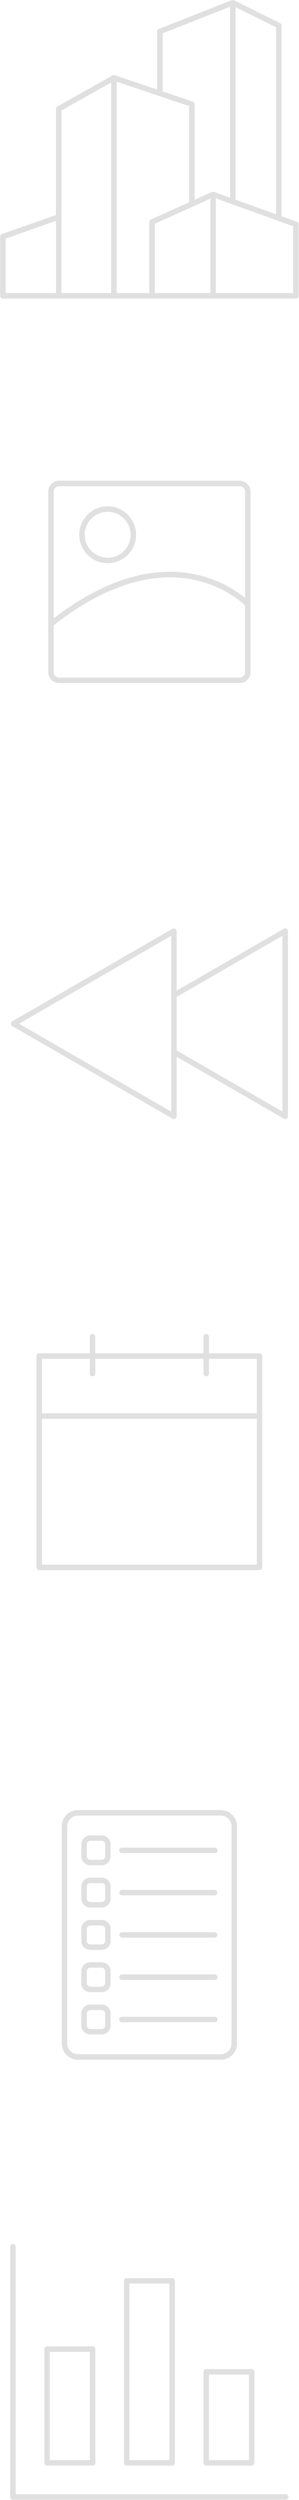 <?xml version="1.0" encoding="UTF-8"?> <svg xmlns="http://www.w3.org/2000/svg" width="491" height="4104" viewBox="0 0 491 4104" fill="none"><path d="M4.75 490.12C3.557 490.117 2.414 489.642 1.571 488.799C0.728 487.956 0.253 486.813 0.25 485.62V388.49C0.251 387.559 0.54 386.651 1.077 385.89C1.614 385.129 2.373 384.553 3.25 384.24L91.95 352.91V178.73C91.948 177.931 92.159 177.145 92.562 176.454C92.964 175.764 93.544 175.193 94.24 174.8L184.85 123.8C185.094 123.67 185.349 123.56 185.61 123.47H185.76C186.003 123.401 186.25 123.348 186.5 123.31H186.6H187.09H187.38C187.65 123.328 187.918 123.372 188.18 123.44L188.5 123.53L258.12 147V51.62C258.117 50.715 258.387 49.831 258.896 49.083C259.404 48.335 260.127 47.759 260.97 47.43L380.67 0.31L380.97 0.21C381.211 0.13 381.458 0.073 381.71 0.04C381.893 0.026 382.077 0.026 382.26 0.04H382.68C382.929 0.06 383.177 0.101 383.42 0.16H383.56C383.802 0.223 384.036 0.31 384.26 0.42L459.83 38C460.578 38.367 461.209 38.937 461.651 39.643C462.092 40.35 462.328 41.166 462.33 42V355L487.41 364.05C488.284 364.362 489.04 364.935 489.577 365.692C490.114 366.449 490.404 367.352 490.41 368.28V485.62C490.407 486.813 489.932 487.956 489.089 488.799C488.246 489.642 487.103 490.117 485.91 490.12H4.75ZM354.45 481.12H481.38V371.45L354.45 325.65V481.12ZM254.13 367.35V481.13H345.46V326.21L254.13 367.35ZM191.56 481.13H245.13V364.44C245.132 363.574 245.382 362.727 245.852 362C246.322 361.273 246.991 360.697 247.78 360.34L310.59 332.04V174.26L191.59 134.02L191.56 481.13ZM100.94 181.36V481.13H182.56V135.45L100.94 181.36ZM9.25 391.67V481.13H92V362.46L9.25 391.67ZM386.82 327.77L453.34 351.77V44.77L386.83 11.77L386.82 327.77ZM267.11 54.68V150.07L316.52 166.77C317.411 167.071 318.186 167.644 318.735 168.408C319.284 169.172 319.579 170.089 319.58 171.03V328L348.11 315.14C348.326 315.042 348.55 314.965 348.78 314.91H348.94C349.173 314.85 349.41 314.814 349.65 314.8H349.91C350.103 314.79 350.297 314.79 350.49 314.8H350.68C350.942 314.841 351.199 314.904 351.45 314.99L377.82 324.51V11.1L267.11 54.68Z" fill="#E0E0E0"></path><path d="M393.409 789.14H97.219C92.445 789.14 87.867 791.036 84.491 794.412C81.115 797.787 79.219 802.366 79.219 807.14V1103.33C79.219 1108.1 81.115 1112.68 84.491 1116.06C87.867 1119.43 92.445 1121.33 97.219 1121.33H393.409C398.183 1121.33 402.761 1119.43 406.137 1116.06C409.512 1112.68 411.409 1108.1 411.409 1103.33V807.13C411.406 802.357 409.508 797.782 406.133 794.408C402.758 791.035 398.181 789.14 393.409 789.14ZM402.409 1103.32C402.409 1105.71 401.461 1108 399.773 1109.68C398.085 1111.37 395.796 1112.32 393.409 1112.32H97.219C94.832 1112.32 92.543 1111.37 90.855 1109.68C89.167 1108 88.219 1105.71 88.219 1103.32V1026.44C153.349 974.93 219.399 947.7 279.219 947.7C292.826 947.7 306.395 949.141 319.699 952C367.699 962.32 397.019 988.74 402.399 993.92L402.409 1103.32ZM322.129 943.26C307.885 940.179 293.352 938.634 278.779 938.65C258.386 938.75 238.093 941.499 218.409 946.83C176.179 958.07 132.409 981.01 88.239 1015.02V807.13C88.239 804.743 89.187 802.454 90.875 800.766C92.563 799.078 94.852 798.13 97.239 798.13H393.429C395.816 798.13 398.105 799.078 399.793 800.766C401.481 802.454 402.429 804.743 402.429 807.13V981.76C389.809 971.17 362.629 952.08 322.119 943.26H322.129Z" fill="#E0E0E0"></path><path d="M176.828 831.21C167.596 831.21 158.57 833.948 150.893 839.078C143.217 844.207 137.234 851.498 133.701 860.029C130.168 868.559 129.244 877.945 131.046 887C132.848 896.056 137.295 904.373 143.824 910.901C150.354 917.429 158.672 921.874 167.728 923.674C176.783 925.474 186.17 924.548 194.699 921.014C203.229 917.479 210.518 911.495 215.646 903.817C220.774 896.139 223.51 887.113 223.508 877.88C223.493 865.505 218.569 853.642 209.818 844.893C201.067 836.144 189.203 831.223 176.828 831.21ZM176.828 915.56C169.376 915.56 162.091 913.35 155.894 909.21C149.698 905.069 144.869 899.185 142.017 892.299C139.165 885.414 138.419 877.838 139.872 870.529C141.326 863.22 144.915 856.506 150.185 851.236C155.454 845.967 162.168 842.378 169.477 840.924C176.787 839.47 184.363 840.216 191.248 843.068C198.133 845.92 204.018 850.75 208.158 856.946C212.298 863.142 214.508 870.428 214.508 877.88C214.498 887.87 210.525 897.448 203.461 904.512C196.396 911.576 186.819 915.549 176.828 915.56Z" fill="#E0E0E0"></path><path d="M468.351 1837C467.557 1837 466.777 1836.79 466.091 1836.39L290.091 1734.79V1832.49C290.093 1833.28 289.885 1834.06 289.49 1834.75C289.095 1835.43 288.526 1836 287.84 1836.4C287.154 1836.79 286.376 1837 285.585 1837C284.793 1837 284.016 1836.79 283.331 1836.39L20.001 1684.4C19.316 1684.01 18.746 1683.44 18.351 1682.75C17.955 1682.07 17.746 1681.29 17.746 1680.5C17.746 1679.71 17.955 1678.93 18.351 1678.25C18.746 1677.56 19.316 1676.99 20.001 1676.6L283.331 1524.6C284.016 1524.21 284.793 1524 285.583 1524C286.374 1524 287.15 1524.21 287.835 1524.6C288.52 1525 289.088 1525.57 289.484 1526.25C289.88 1526.93 290.09 1527.71 290.091 1528.5V1626.19L466.091 1524.58C466.778 1524.19 467.555 1523.98 468.346 1523.98C469.137 1523.98 469.915 1524.19 470.601 1524.58C471.283 1524.98 471.849 1525.55 472.244 1526.23C472.638 1526.92 472.848 1527.69 472.851 1528.48V1832.56C472.85 1833.35 472.641 1834.13 472.246 1834.81C471.851 1835.49 471.284 1836.06 470.601 1836.46C469.912 1836.83 469.136 1837.02 468.351 1837ZM31.281 1680.5L281.121 1824.74V1727.28C281.121 1727.13 281.121 1727.08 281.121 1727.03C281.116 1726.97 281.116 1726.92 281.121 1726.86V1634.22C281.121 1634.07 281.121 1634.01 281.121 1633.96C281.116 1633.91 281.116 1633.85 281.121 1633.8V1536.26L31.281 1680.5ZM290.121 1636.5V1724.39L463.851 1824.69V1536.25L290.121 1636.5Z" fill="#E0E0E0"></path><path d="M64.41 2577.49C63.218 2577.49 62.074 2577.01 61.231 2576.17C60.388 2575.33 59.913 2574.18 59.91 2572.99V2226.07C59.913 2224.88 60.388 2223.73 61.231 2222.89C62.074 2222.05 63.218 2221.57 64.41 2221.57H147.41V2194.32C147.41 2193.13 147.884 2191.98 148.728 2191.14C149.572 2190.29 150.717 2189.82 151.91 2189.82C153.104 2189.82 154.248 2190.29 155.092 2191.14C155.936 2191.98 156.41 2193.13 156.41 2194.32V2221.58H334.12V2194.33C334.12 2193.14 334.594 2191.99 335.438 2191.15C336.282 2190.3 337.427 2189.83 338.62 2189.83C339.814 2189.83 340.958 2190.3 341.802 2191.15C342.646 2191.99 343.12 2193.14 343.12 2194.33V2221.59H426.12C427.313 2221.59 428.456 2222.07 429.299 2222.91C430.143 2223.75 430.618 2224.9 430.62 2226.09V2573C430.618 2574.19 430.143 2575.34 429.299 2576.18C428.456 2577.02 427.313 2577.5 426.12 2577.5L64.41 2577.49ZM68.91 2568.49H421.72V2329H68.92L68.91 2568.49ZM68.91 2320.04H421.72V2230.57H343.18V2254.87C343.18 2256.06 342.706 2257.21 341.862 2258.05C341.018 2258.9 339.874 2259.37 338.68 2259.37C337.487 2259.37 336.342 2258.9 335.498 2258.05C334.654 2257.21 334.18 2256.06 334.18 2254.87V2230.56H156.45V2254.86C156.45 2256.05 155.976 2257.2 155.132 2258.04C154.288 2258.89 153.144 2259.36 151.95 2259.36C150.757 2259.36 149.612 2258.89 148.768 2258.04C147.924 2257.2 147.45 2256.05 147.45 2254.86V2230.55H68.9L68.91 2320.04Z" fill="#E0E0E0"></path><path d="M77.29 4047.49H152C153.193 4047.49 154.336 4047.01 155.179 4046.17C156.023 4045.33 156.498 4044.18 156.5 4042.99V3856.29C156.498 3855.1 156.023 3853.95 155.179 3853.11C154.336 3852.27 153.193 3851.79 152 3851.79H77.32C76.128 3851.79 74.985 3852.27 74.141 3853.11C73.298 3853.95 72.823 3855.1 72.82 3856.29V4043C72.826 4044.19 73.298 4045.32 74.134 4046.16C74.971 4047 76.105 4047.48 77.29 4047.49ZM81.79 3860.79H147.47V4038.49H81.79V3860.79Z" fill="#E0E0E0"></path><path d="M208 4047.49H282.67C283.863 4047.49 285.006 4047.01 285.849 4046.17C286.692 4045.33 287.167 4044.18 287.17 4042.99V3744.28C287.17 3743.09 286.696 3741.94 285.852 3741.1C285.008 3740.25 283.863 3739.78 282.67 3739.78H208C207.409 3739.78 206.823 3739.89 206.276 3740.12C205.73 3740.35 205.233 3740.68 204.815 3741.1C204.397 3741.51 204.066 3742.01 203.84 3742.56C203.614 3743.1 203.499 3743.69 203.5 3744.28V4043C203.503 4044.19 203.978 4045.33 204.822 4046.18C205.665 4047.02 206.808 4047.49 208 4047.49ZM212.5 3748.78H278.17V4038.5H212.49L212.5 3748.78Z" fill="#E0E0E0"></path><path d="M338.66 4047.49H413.34C414.533 4047.49 415.676 4047.01 416.519 4046.17C417.363 4045.33 417.838 4044.18 417.84 4042.99V3893.63C417.838 3892.44 417.363 3891.29 416.519 3890.45C415.676 3889.61 414.533 3889.13 413.34 3889.13H338.66C337.467 3889.13 336.325 3889.61 335.481 3890.45C334.638 3891.29 334.163 3892.44 334.16 3893.63V4043C334.165 4044.19 334.642 4045.33 335.485 4046.17C336.328 4047.01 337.469 4047.49 338.66 4047.49ZM343.16 3898.13H408.84V4038.49H343.15L343.16 3898.13Z" fill="#E0E0E0"></path><path d="M469.351 4094.5H25.781V3688.27C25.781 3687.08 25.307 3685.93 24.463 3685.09C23.619 3684.24 22.475 3683.77 21.281 3683.77C20.088 3683.77 18.943 3684.24 18.099 3685.09C17.255 3685.93 16.781 3687.08 16.781 3688.27V4099C16.784 4100.19 17.259 4101.34 18.102 4102.18C18.945 4103.02 20.089 4103.5 21.281 4103.5H469.351C470.545 4103.5 471.689 4103.03 472.533 4102.18C473.377 4101.34 473.851 4100.19 473.851 4099C473.851 4097.81 473.377 4096.66 472.533 4095.82C471.689 4094.97 470.545 4094.5 469.351 4094.5Z" fill="#E0E0E0"></path><path d="M362.629 2971.42H127.999C120.959 2971.43 114.211 2974.23 109.234 2979.21C104.257 2984.19 101.457 2990.94 101.449 2997.98V3354.67C101.455 3361.71 104.253 3368.46 109.231 3373.44C114.208 3378.42 120.958 3381.22 127.999 3381.23H362.629C369.67 3381.22 376.42 3378.42 381.398 3373.44C386.375 3368.46 389.174 3361.71 389.179 3354.67V2998C389.177 2990.96 386.38 2984.2 381.402 2979.22C376.424 2974.24 369.673 2971.43 362.629 2971.42ZM380.179 3354.67C380.177 3359.32 378.327 3363.79 375.037 3367.08C371.746 3370.37 367.284 3372.22 362.629 3372.23H127.999C123.345 3372.22 118.882 3370.37 115.592 3367.08C112.302 3363.79 110.452 3359.32 110.449 3354.67V2998C110.455 2993.35 112.305 2988.89 115.595 2985.6C118.885 2982.31 123.346 2980.46 127.999 2980.45H362.629C367.282 2980.46 371.743 2982.31 375.033 2985.6C378.323 2988.89 380.174 2993.35 380.179 2998V3354.67Z" fill="#E0E0E0"></path><path d="M166.999 3012.91H148.219C144.331 3012.91 140.604 3014.46 137.855 3017.21C135.107 3019.96 133.561 3023.68 133.559 3027.57V3047.35C133.561 3051.24 135.107 3054.96 137.855 3057.71C140.604 3060.46 144.331 3062.01 148.219 3062.01H166.999C170.887 3062.01 174.615 3060.46 177.365 3057.71C180.116 3054.97 181.663 3051.24 181.668 3047.35V3027.57C181.663 3023.68 180.116 3019.95 177.365 3017.21C174.615 3014.46 170.887 3012.91 166.999 3012.91ZM172.668 3047.35C172.663 3048.85 172.063 3050.29 171.001 3051.35C169.938 3052.41 168.499 3053 166.999 3053H148.219C146.718 3053 145.28 3052.4 144.219 3051.34C143.158 3050.28 142.561 3048.84 142.559 3047.34V3027.56C142.561 3026.06 143.158 3024.62 144.219 3023.56C145.28 3022.5 146.718 3021.9 148.219 3021.9H166.999C168.501 3021.9 169.941 3022.5 171.004 3023.56C172.067 3024.62 172.666 3026.06 172.668 3027.56V3047.35Z" fill="#E0E0E0"></path><path d="M352.599 3033H200.199C199.006 3033 197.861 3033.47 197.017 3034.32C196.173 3035.16 195.699 3036.31 195.699 3037.5C195.699 3038.69 196.173 3039.84 197.017 3040.68C197.861 3041.53 199.006 3042 200.199 3042H352.599C353.793 3042 354.937 3041.53 355.781 3040.68C356.625 3039.84 357.099 3038.69 357.099 3037.5C357.099 3036.31 356.625 3035.16 355.781 3034.32C354.937 3033.47 353.793 3033 352.599 3033Z" fill="#E0E0E0"></path><path d="M166.999 3082.34H148.219C144.332 3082.35 140.606 3083.89 137.858 3086.64C135.11 3089.39 133.564 3093.11 133.559 3097V3116.78C133.561 3120.67 135.107 3124.39 137.855 3127.14C140.604 3129.89 144.331 3131.44 148.219 3131.44H166.999C170.887 3131.44 174.615 3129.89 177.365 3127.14C180.116 3124.4 181.663 3120.67 181.668 3116.78V3097C181.663 3093.11 180.116 3089.38 177.365 3086.64C174.615 3083.89 170.887 3082.34 166.999 3082.34ZM172.668 3116.78C172.666 3118.28 172.067 3119.72 171.004 3120.78C169.941 3121.84 168.501 3122.44 166.999 3122.44H148.219C146.718 3122.44 145.28 3121.84 144.219 3120.78C143.158 3119.72 142.561 3118.28 142.559 3116.78V3097C142.561 3095.5 143.159 3094.06 144.22 3093C145.281 3091.94 146.719 3091.35 148.219 3091.35H166.999C167.742 3091.35 168.478 3091.49 169.165 3091.78C169.852 3092.06 170.477 3092.48 171.004 3093C171.53 3093.53 171.948 3094.15 172.234 3094.83C172.52 3095.52 172.667 3096.26 172.668 3097V3116.78Z" fill="#E0E0E0"></path><path d="M352.602 3102.39H200.202C199.06 3102.47 197.99 3102.97 197.209 3103.81C196.427 3104.64 195.992 3105.75 195.992 3106.89C195.992 3108.03 196.427 3109.14 197.209 3109.97C197.99 3110.81 199.06 3111.31 200.202 3111.39H352.602C353.744 3111.31 354.814 3110.81 355.595 3109.97C356.377 3109.14 356.812 3108.03 356.812 3106.89C356.812 3105.75 356.377 3104.64 355.595 3103.81C354.814 3102.97 353.744 3102.47 352.602 3102.39Z" fill="#E0E0E0"></path><path d="M166.999 3151.77H148.219C144.33 3151.77 140.603 3153.32 137.855 3156.07C135.106 3158.82 133.561 3162.55 133.559 3166.44V3186.22C133.564 3190.11 135.11 3193.83 137.858 3196.58C140.606 3199.33 144.332 3200.87 148.219 3200.88H166.999C170.887 3200.88 174.615 3199.33 177.365 3196.58C180.116 3193.84 181.663 3190.11 181.668 3186.22V3166.44C181.663 3162.55 180.116 3158.82 177.366 3156.07C174.616 3153.32 170.888 3151.77 166.999 3151.77ZM172.668 3186.22C172.667 3186.96 172.52 3187.7 172.234 3188.38C171.948 3189.07 171.53 3189.69 171.004 3190.22C170.477 3190.74 169.852 3191.16 169.165 3191.44C168.478 3191.73 167.742 3191.87 166.999 3191.87H148.219C146.719 3191.87 145.281 3191.27 144.22 3190.22C143.159 3189.16 142.561 3187.72 142.559 3186.22V3166.44C142.561 3164.94 143.158 3163.5 144.219 3162.44C145.28 3161.38 146.718 3160.78 148.219 3160.78H166.999C168.501 3160.78 169.941 3161.38 171.004 3162.44C172.067 3163.5 172.666 3164.94 172.668 3166.44V3186.22Z" fill="#E0E0E0"></path><path d="M352.602 3171.82H200.202C199.06 3171.9 197.99 3172.4 197.209 3173.24C196.427 3174.07 195.992 3175.18 195.992 3176.32C195.992 3177.46 196.427 3178.57 197.209 3179.4C197.99 3180.24 199.06 3180.74 200.202 3180.82H352.602C353.744 3180.74 354.814 3180.24 355.595 3179.4C356.377 3178.57 356.812 3177.46 356.812 3176.32C356.812 3175.18 356.377 3174.07 355.595 3173.24C354.814 3172.4 353.744 3171.9 352.602 3171.82Z" fill="#E0E0E0"></path><path d="M166.999 3221.21H148.219C144.331 3221.21 140.604 3222.76 137.855 3225.51C135.107 3228.26 133.561 3231.98 133.559 3235.87V3255.65C133.564 3259.54 135.11 3263.26 137.858 3266.01C140.606 3268.76 144.332 3270.3 148.219 3270.31H166.999C170.887 3270.31 174.615 3268.76 177.365 3266.01C180.116 3263.27 181.663 3259.54 181.668 3255.65V3235.87C181.663 3231.98 180.116 3228.25 177.365 3225.51C174.615 3222.76 170.887 3221.21 166.999 3221.21ZM172.668 3255.65C172.666 3257.15 172.067 3258.59 171.004 3259.65C169.941 3260.71 168.501 3261.31 166.999 3261.31H148.219C146.718 3261.31 145.28 3260.71 144.219 3259.65C143.158 3258.59 142.561 3257.15 142.559 3255.65V3235.87C142.561 3234.37 143.158 3232.93 144.219 3231.87C145.28 3230.81 146.718 3230.21 148.219 3230.21H166.999C168.501 3230.21 169.941 3230.81 171.004 3231.87C172.067 3232.93 172.666 3234.37 172.668 3235.87V3255.65Z" fill="#E0E0E0"></path><path d="M352.599 3241.26H200.199C199.006 3241.26 197.861 3241.73 197.017 3242.58C196.173 3243.42 195.699 3244.57 195.699 3245.76C195.699 3246.95 196.173 3248.1 197.017 3248.94C197.861 3249.79 199.006 3250.26 200.199 3250.26H352.599C353.793 3250.26 354.937 3249.79 355.781 3248.94C356.625 3248.1 357.099 3246.95 357.099 3245.76C357.099 3244.57 356.625 3243.42 355.781 3242.58C354.937 3241.73 353.793 3241.26 352.599 3241.26Z" fill="#E0E0E0"></path><path d="M166.999 3290.63H148.219C144.33 3290.64 140.603 3292.18 137.855 3294.93C135.106 3297.68 133.561 3301.41 133.559 3305.3V3325.07C133.561 3328.96 135.106 3332.69 137.855 3335.44C140.603 3338.19 144.33 3339.73 148.219 3339.74H166.999C170.888 3339.73 174.616 3338.19 177.366 3335.44C180.116 3332.69 181.663 3328.96 181.668 3325.07V3305.3C181.663 3301.41 180.116 3297.68 177.366 3294.93C174.616 3292.18 170.888 3290.64 166.999 3290.63ZM172.668 3325.07C172.668 3326.57 172.071 3328.02 171.008 3329.08C169.944 3330.14 168.502 3330.74 166.999 3330.74H148.219C146.716 3330.74 145.277 3330.14 144.216 3329.08C143.155 3328.01 142.559 3326.57 142.559 3325.07V3305.3C142.561 3303.8 143.158 3302.36 144.219 3301.3C145.279 3300.23 146.717 3299.64 148.219 3299.63H166.999C168.502 3299.63 169.942 3300.23 171.005 3301.29C172.068 3302.36 172.666 3303.8 172.668 3305.3V3325.07Z" fill="#E0E0E0"></path><path d="M352.599 3310.69H200.199C199.006 3310.69 197.861 3311.16 197.017 3312.01C196.173 3312.85 195.699 3314 195.699 3315.19C195.699 3316.38 196.173 3317.53 197.017 3318.37C197.861 3319.22 199.006 3319.69 200.199 3319.69H352.599C353.793 3319.69 354.937 3319.22 355.781 3318.37C356.625 3317.53 357.099 3316.38 357.099 3315.19C357.099 3314 356.625 3312.85 355.781 3312.01C354.937 3311.16 353.793 3310.69 352.599 3310.69Z" fill="#E0E0E0"></path></svg> 
